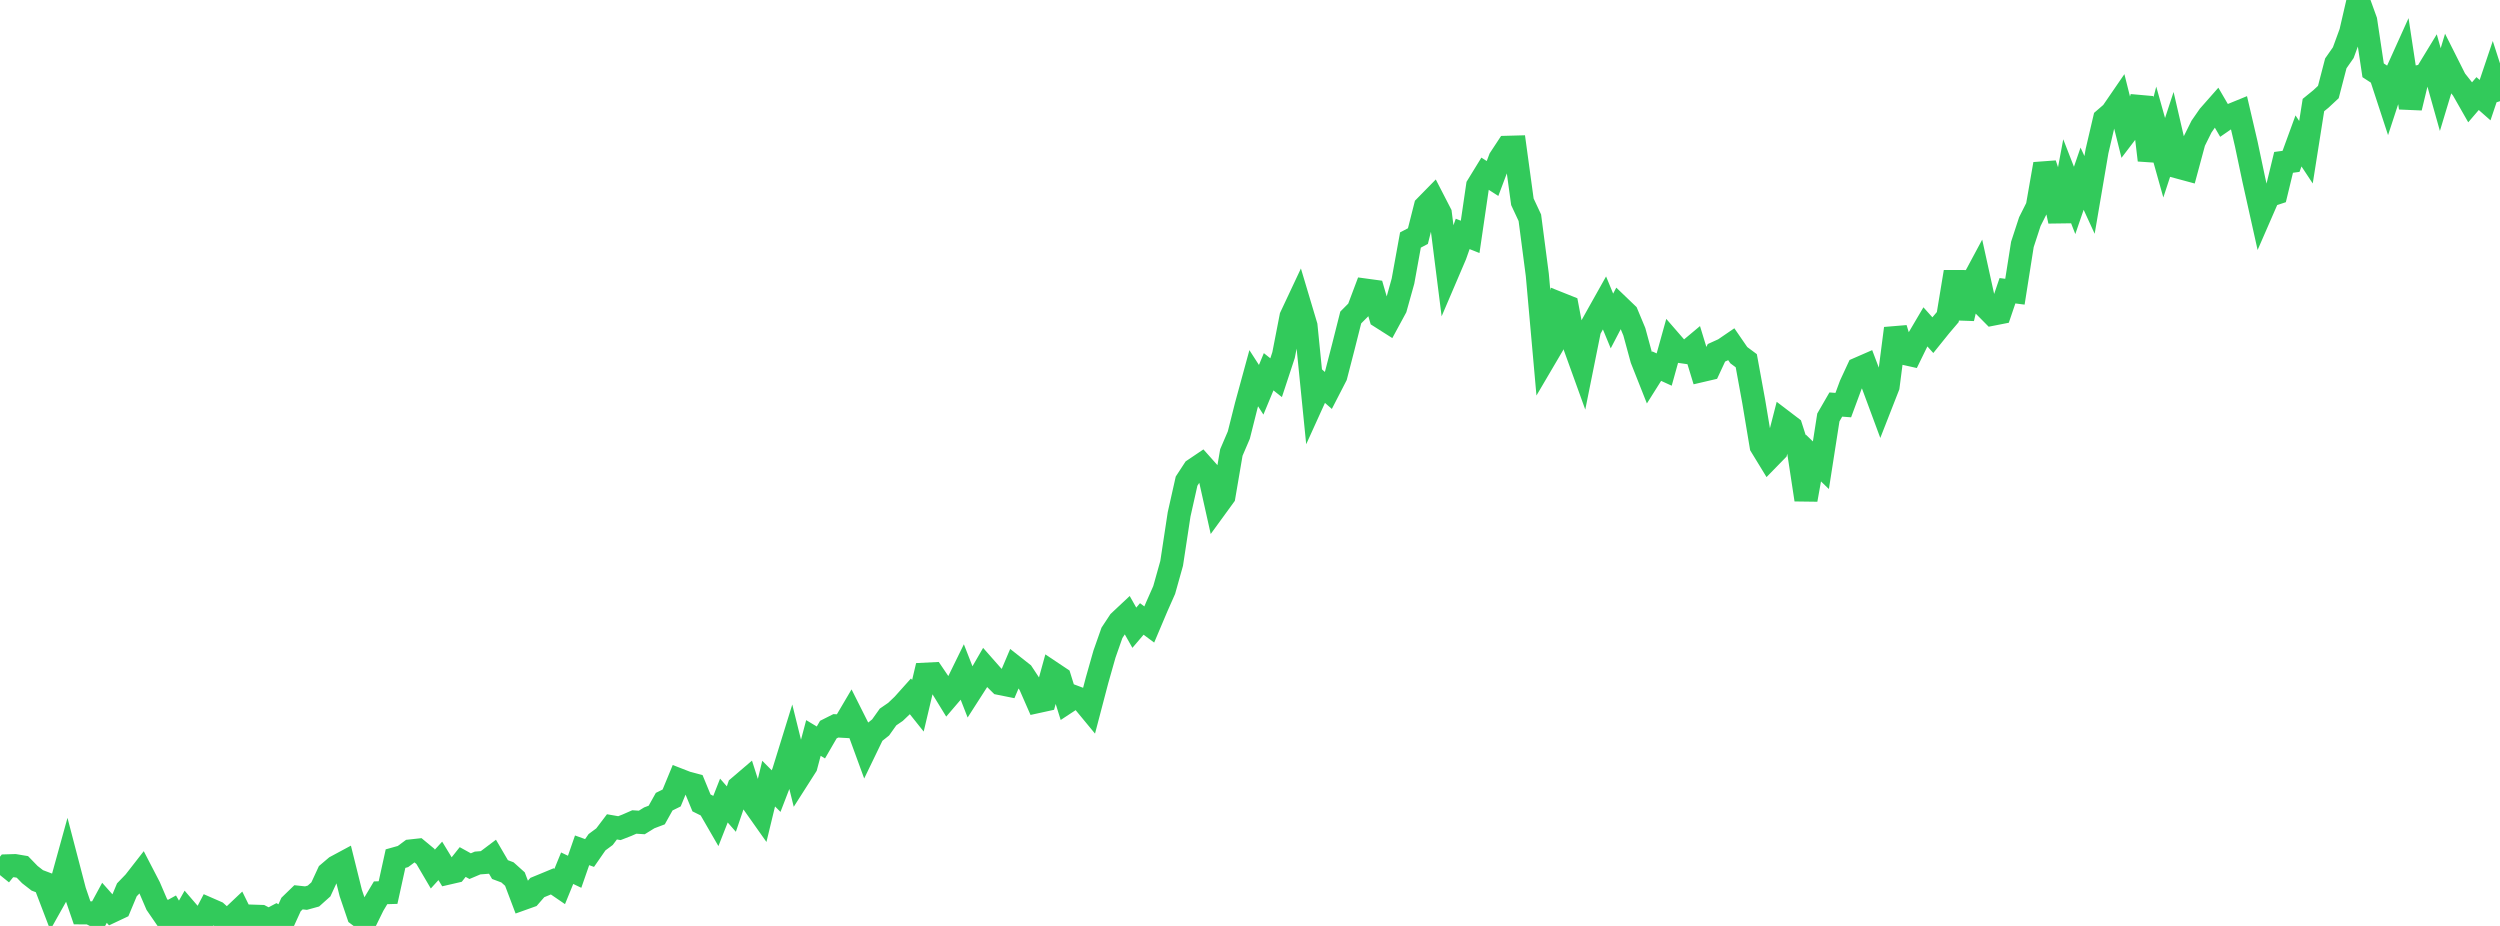<?xml version="1.0" standalone="no"?>
<!DOCTYPE svg PUBLIC "-//W3C//DTD SVG 1.1//EN" "http://www.w3.org/Graphics/SVG/1.1/DTD/svg11.dtd">

<svg width="135" height="50" viewBox="0 0 135 50" preserveAspectRatio="none" 
  xmlns="http://www.w3.org/2000/svg"
  xmlns:xlink="http://www.w3.org/1999/xlink">


<polyline points="0.0, 47.255 0.403, 46.757 0.806, 46.745 1.209, 46.813 1.612, 47.228 2.015, 47.541 2.418, 47.693 2.821, 48.748 3.224, 48.03 3.627, 46.572 4.03, 48.115 4.433, 49.292 4.836, 49.295 5.239, 49.494 5.642, 48.751 6.045, 49.205 6.448, 49.015 6.851, 48.051 7.254, 47.633 7.657, 47.116 8.06, 47.893 8.463, 48.831 8.866, 49.417 9.269, 49.196 9.672, 49.888 10.075, 49.176 10.478, 49.644 10.881, 49.861 11.284, 49.092 11.687, 49.268 12.09, 49.632 12.493, 49.562 12.896, 49.181 13.299, 50.0 13.701, 49.476 14.104, 49.489 14.507, 49.699 14.91, 49.486 15.313, 49.728 15.716, 48.845 16.119, 48.454 16.522, 48.498 16.925, 48.387 17.328, 48.026 17.731, 47.155 18.134, 46.813 18.537, 46.596 18.94, 48.219 19.343, 49.404 19.746, 49.707 20.149, 48.886 20.552, 48.211 20.955, 48.199 21.358, 46.366 21.761, 46.253 22.164, 45.954 22.567, 45.91 22.97, 46.244 23.373, 46.93 23.776, 46.487 24.179, 47.15 24.582, 47.057 24.985, 46.549 25.388, 46.772 25.791, 46.602 26.194, 46.571 26.597, 46.267 27.0, 46.957 27.403, 47.108 27.806, 47.47 28.209, 48.535 28.612, 48.391 29.015, 47.927 29.418, 47.761 29.821, 47.594 30.224, 47.87 30.627, 46.883 31.03, 47.076 31.433, 45.917 31.836, 46.062 32.239, 45.48 32.642, 45.182 33.045, 44.65 33.448, 44.72 33.851, 44.563 34.254, 44.387 34.657, 44.413 35.06, 44.164 35.463, 44.011 35.866, 43.29 36.269, 43.091 36.672, 42.115 37.075, 42.272 37.478, 42.379 37.881, 43.358 38.284, 43.558 38.687, 44.255 39.09, 43.23 39.493, 43.69 39.896, 42.503 40.299, 42.159 40.701, 43.411 41.104, 43.981 41.507, 42.315 41.91, 42.72 42.313, 41.676 42.716, 40.374 43.119, 42.002 43.522, 41.37 43.925, 39.851 44.328, 40.093 44.731, 39.398 45.134, 39.195 45.537, 39.217 45.94, 38.533 46.343, 39.335 46.746, 40.437 47.149, 39.603 47.552, 39.283 47.955, 38.717 48.358, 38.44 48.761, 38.056 49.164, 37.606 49.567, 38.111 49.97, 36.407 50.373, 36.387 50.776, 36.982 51.179, 37.638 51.582, 37.167 51.985, 36.344 52.388, 37.376 52.791, 36.748 53.194, 36.051 53.597, 36.508 54.0, 36.908 54.403, 36.989 54.806, 36.04 55.209, 36.357 55.612, 36.967 56.015, 37.887 56.418, 37.799 56.821, 36.337 57.224, 36.606 57.627, 37.901 58.03, 37.636 58.433, 37.788 58.836, 38.276 59.239, 36.74 59.642, 35.32 60.045, 34.174 60.448, 33.562 60.851, 33.184 61.254, 33.897 61.657, 33.423 62.06, 33.723 62.463, 32.771 62.866, 31.86 63.269, 30.423 63.672, 27.775 64.075, 25.981 64.478, 25.363 64.881, 25.091 65.284, 25.544 65.687, 27.35 66.09, 26.796 66.493, 24.435 66.896, 23.495 67.299, 21.895 67.701, 20.423 68.104, 21.048 68.507, 20.075 68.91, 20.396 69.313, 19.173 69.716, 17.103 70.119, 16.245 70.522, 17.595 70.925, 21.617 71.328, 20.729 71.731, 21.084 72.134, 20.301 72.537, 18.743 72.94, 17.145 73.343, 16.74 73.746, 15.668 74.149, 15.723 74.552, 17.114 74.955, 17.37 75.358, 16.626 75.761, 15.182 76.164, 12.961 76.567, 12.749 76.97, 11.157 77.373, 10.746 77.776, 11.529 78.179, 14.717 78.582, 13.774 78.985, 12.631 79.388, 12.791 79.791, 10.038 80.194, 9.381 80.597, 9.639 81.0, 8.569 81.403, 7.956 81.806, 7.945 82.209, 10.897 82.612, 11.759 83.015, 14.846 83.418, 19.36 83.821, 18.674 84.224, 16.398 84.627, 16.559 85.03, 18.685 85.433, 19.802 85.836, 17.8 86.239, 17.075 86.642, 16.357 87.045, 17.333 87.448, 16.56 87.851, 16.947 88.254, 17.914 88.657, 19.395 89.06, 20.412 89.463, 19.772 89.866, 19.956 90.269, 18.507 90.672, 18.971 91.075, 19.029 91.478, 18.692 91.881, 20.011 92.284, 19.917 92.687, 19.052 93.09, 18.869 93.493, 18.594 93.896, 19.18 94.299, 19.479 94.701, 21.678 95.104, 24.091 95.507, 24.751 95.91, 24.338 96.313, 22.766 96.716, 23.073 97.119, 24.334 97.522, 26.984 97.925, 24.734 98.328, 25.123 98.731, 22.543 99.134, 21.845 99.537, 21.876 99.94, 20.786 100.343, 19.918 100.746, 19.742 101.149, 20.806 101.552, 21.894 101.955, 20.865 102.358, 17.735 102.761, 19.066 103.164, 19.156 103.567, 18.332 103.97, 17.648 104.373, 18.098 104.776, 17.597 105.179, 17.123 105.582, 14.681 105.985, 17.196 106.388, 15.474 106.791, 14.723 107.194, 16.557 107.597, 16.964 108.0, 16.885 108.403, 15.7 108.806, 15.752 109.209, 13.199 109.612, 11.966 110.015, 11.164 110.418, 8.858 110.821, 10.072 111.224, 11.943 111.627, 9.788 112.03, 10.823 112.433, 9.649 112.836, 10.526 113.239, 8.162 113.642, 6.436 114.045, 6.088 114.448, 5.501 114.851, 7.111 115.254, 6.582 115.657, 5.262 116.06, 8.649 116.463, 7.083 116.866, 8.518 117.269, 7.29 117.672, 9.034 118.075, 9.143 118.478, 7.649 118.881, 6.837 119.284, 6.256 119.687, 5.799 120.09, 6.491 120.493, 6.213 120.896, 6.048 121.299, 7.777 121.701, 9.683 122.104, 11.492 122.507, 10.567 122.91, 10.434 123.313, 8.768 123.716, 8.713 124.119, 7.61 124.522, 8.22 124.925, 5.673 125.328, 5.345 125.731, 4.97 126.134, 3.421 126.537, 2.844 126.94, 1.743 127.343, 0.0 127.746, 1.115 128.149, 3.797 128.552, 4.059 128.955, 5.289 129.358, 4.058 129.761, 3.165 130.164, 5.82 130.567, 4.147 130.97, 4.066 131.373, 3.404 131.776, 4.838 132.179, 3.503 132.582, 4.305 132.985, 4.815 133.388, 5.523 133.791, 5.053 134.194, 5.408 134.597, 4.212 135.0, 5.464" fill="none" stroke="#32ca5b" stroke-width="1.25"/>

</svg>